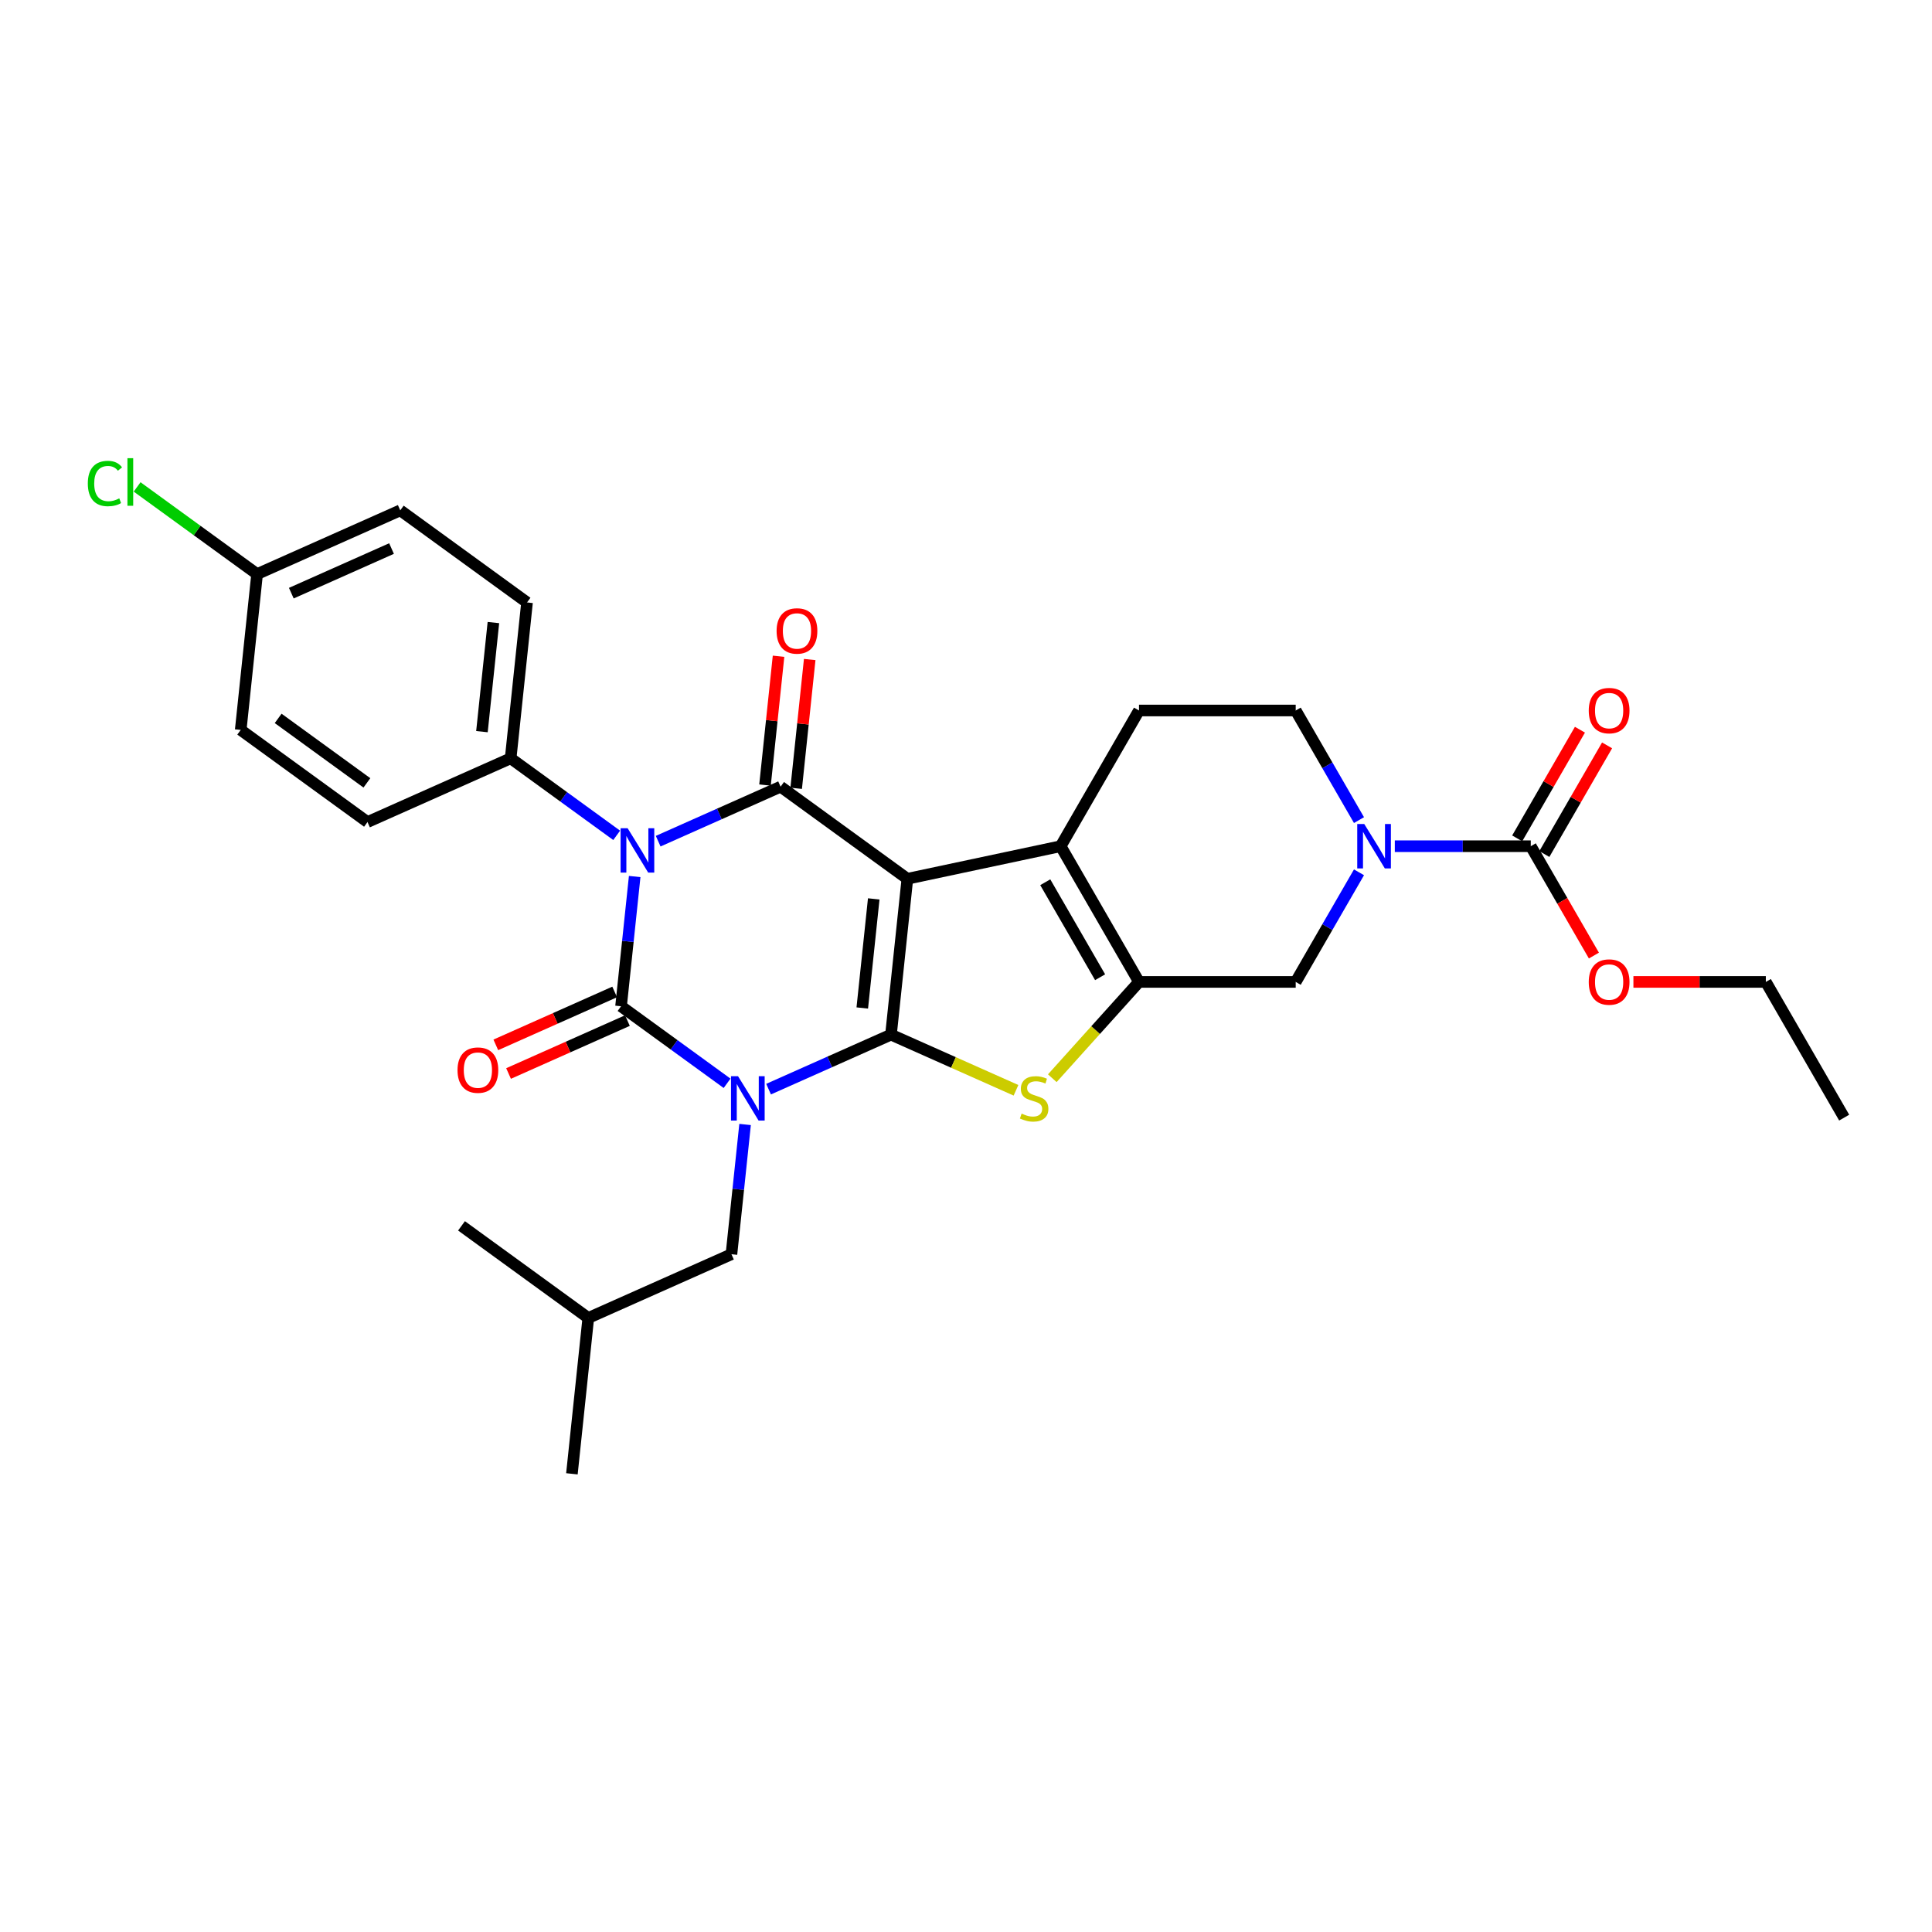 <?xml version='1.0' encoding='iso-8859-1'?>
<svg version='1.1' baseProfile='full'
              xmlns='http://www.w3.org/2000/svg'
                      xmlns:rdkit='http://www.rdkit.org/xml'
                      xmlns:xlink='http://www.w3.org/1999/xlink'
                  xml:space='preserve'
width='1000px' height='1000px' viewBox='0 0 1000 1000'>
<!-- END OF HEADER -->
<rect style='opacity:1.0;fill:#FFFFFF;stroke:none' width='1000' height='1000' x='0' y='0'> </rect>
<path class='bond-0' d='M 397.814,563.736 L 429.493,549.631' style='fill:none;fill-rule:evenodd;stroke:#0000FF;stroke-width:6px;stroke-linecap:butt;stroke-linejoin:miter;stroke-opacity:1' />
<path class='bond-0' d='M 429.493,549.631 L 461.173,535.526' style='fill:none;fill-rule:evenodd;stroke:#000000;stroke-width:6px;stroke-linecap:butt;stroke-linejoin:miter;stroke-opacity:1' />
<path class='bond-2' d='M 376.335,560.715 L 348.895,540.778' style='fill:none;fill-rule:evenodd;stroke:#0000FF;stroke-width:6px;stroke-linecap:butt;stroke-linejoin:miter;stroke-opacity:1' />
<path class='bond-2' d='M 348.895,540.778 L 321.454,520.841' style='fill:none;fill-rule:evenodd;stroke:#000000;stroke-width:6px;stroke-linecap:butt;stroke-linejoin:miter;stroke-opacity:1' />
<path class='bond-12' d='M 385.654,582.03 L 382.125,615.607' style='fill:none;fill-rule:evenodd;stroke:#0000FF;stroke-width:6px;stroke-linecap:butt;stroke-linejoin:miter;stroke-opacity:1' />
<path class='bond-12' d='M 382.125,615.607 L 378.596,649.184' style='fill:none;fill-rule:evenodd;stroke:#000000;stroke-width:6px;stroke-linecap:butt;stroke-linejoin:miter;stroke-opacity:1' />
<path class='bond-1' d='M 461.173,535.526 L 469.652,454.86' style='fill:none;fill-rule:evenodd;stroke:#000000;stroke-width:6px;stroke-linecap:butt;stroke-linejoin:miter;stroke-opacity:1' />
<path class='bond-1' d='M 446.312,521.731 L 452.246,465.264' style='fill:none;fill-rule:evenodd;stroke:#000000;stroke-width:6px;stroke-linecap:butt;stroke-linejoin:miter;stroke-opacity:1' />
<path class='bond-5' d='M 461.173,535.526 L 493.526,549.931' style='fill:none;fill-rule:evenodd;stroke:#000000;stroke-width:6px;stroke-linecap:butt;stroke-linejoin:miter;stroke-opacity:1' />
<path class='bond-5' d='M 493.526,549.931 L 525.879,564.335' style='fill:none;fill-rule:evenodd;stroke:#CCCC00;stroke-width:6px;stroke-linecap:butt;stroke-linejoin:miter;stroke-opacity:1' />
<path class='bond-6' d='M 469.652,454.86 L 548.99,437.996' style='fill:none;fill-rule:evenodd;stroke:#000000;stroke-width:6px;stroke-linecap:butt;stroke-linejoin:miter;stroke-opacity:1' />
<path class='bond-30' d='M 469.652,454.86 L 404.031,407.184' style='fill:none;fill-rule:evenodd;stroke:#000000;stroke-width:6px;stroke-linecap:butt;stroke-linejoin:miter;stroke-opacity:1' />
<path class='bond-3' d='M 321.454,520.841 L 324.983,487.265' style='fill:none;fill-rule:evenodd;stroke:#000000;stroke-width:6px;stroke-linecap:butt;stroke-linejoin:miter;stroke-opacity:1' />
<path class='bond-3' d='M 324.983,487.265 L 328.512,453.688' style='fill:none;fill-rule:evenodd;stroke:#0000FF;stroke-width:6px;stroke-linecap:butt;stroke-linejoin:miter;stroke-opacity:1' />
<path class='bond-14' d='M 318.155,513.432 L 287.392,527.128' style='fill:none;fill-rule:evenodd;stroke:#000000;stroke-width:6px;stroke-linecap:butt;stroke-linejoin:miter;stroke-opacity:1' />
<path class='bond-14' d='M 287.392,527.128 L 256.629,540.825' style='fill:none;fill-rule:evenodd;stroke:#FF0000;stroke-width:6px;stroke-linecap:butt;stroke-linejoin:miter;stroke-opacity:1' />
<path class='bond-14' d='M 324.753,528.251 L 293.99,541.948' style='fill:none;fill-rule:evenodd;stroke:#000000;stroke-width:6px;stroke-linecap:butt;stroke-linejoin:miter;stroke-opacity:1' />
<path class='bond-14' d='M 293.99,541.948 L 263.227,555.645' style='fill:none;fill-rule:evenodd;stroke:#FF0000;stroke-width:6px;stroke-linecap:butt;stroke-linejoin:miter;stroke-opacity:1' />
<path class='bond-4' d='M 340.672,435.393 L 372.352,421.289' style='fill:none;fill-rule:evenodd;stroke:#0000FF;stroke-width:6px;stroke-linecap:butt;stroke-linejoin:miter;stroke-opacity:1' />
<path class='bond-4' d='M 372.352,421.289 L 404.031,407.184' style='fill:none;fill-rule:evenodd;stroke:#000000;stroke-width:6px;stroke-linecap:butt;stroke-linejoin:miter;stroke-opacity:1' />
<path class='bond-11' d='M 319.194,432.372 L 291.753,412.436' style='fill:none;fill-rule:evenodd;stroke:#0000FF;stroke-width:6px;stroke-linecap:butt;stroke-linejoin:miter;stroke-opacity:1' />
<path class='bond-11' d='M 291.753,412.436 L 264.313,392.499' style='fill:none;fill-rule:evenodd;stroke:#000000;stroke-width:6px;stroke-linecap:butt;stroke-linejoin:miter;stroke-opacity:1' />
<path class='bond-15' d='M 412.098,408.032 L 415.602,374.698' style='fill:none;fill-rule:evenodd;stroke:#000000;stroke-width:6px;stroke-linecap:butt;stroke-linejoin:miter;stroke-opacity:1' />
<path class='bond-15' d='M 415.602,374.698 L 419.105,341.365' style='fill:none;fill-rule:evenodd;stroke:#FF0000;stroke-width:6px;stroke-linecap:butt;stroke-linejoin:miter;stroke-opacity:1' />
<path class='bond-15' d='M 395.965,406.336 L 399.468,373.002' style='fill:none;fill-rule:evenodd;stroke:#000000;stroke-width:6px;stroke-linecap:butt;stroke-linejoin:miter;stroke-opacity:1' />
<path class='bond-15' d='M 399.468,373.002 L 402.972,339.669' style='fill:none;fill-rule:evenodd;stroke:#FF0000;stroke-width:6px;stroke-linecap:butt;stroke-linejoin:miter;stroke-opacity:1' />
<path class='bond-7' d='M 544.664,558.086 L 567.105,533.163' style='fill:none;fill-rule:evenodd;stroke:#CCCC00;stroke-width:6px;stroke-linecap:butt;stroke-linejoin:miter;stroke-opacity:1' />
<path class='bond-7' d='M 567.105,533.163 L 589.546,508.24' style='fill:none;fill-rule:evenodd;stroke:#000000;stroke-width:6px;stroke-linecap:butt;stroke-linejoin:miter;stroke-opacity:1' />
<path class='bond-13' d='M 548.99,437.996 L 589.546,367.752' style='fill:none;fill-rule:evenodd;stroke:#000000;stroke-width:6px;stroke-linecap:butt;stroke-linejoin:miter;stroke-opacity:1' />
<path class='bond-31' d='M 548.99,437.996 L 589.546,508.24' style='fill:none;fill-rule:evenodd;stroke:#000000;stroke-width:6px;stroke-linecap:butt;stroke-linejoin:miter;stroke-opacity:1' />
<path class='bond-31' d='M 541.025,456.644 L 569.414,505.814' style='fill:none;fill-rule:evenodd;stroke:#000000;stroke-width:6px;stroke-linecap:butt;stroke-linejoin:miter;stroke-opacity:1' />
<path class='bond-10' d='M 589.546,508.24 L 670.657,508.24' style='fill:none;fill-rule:evenodd;stroke:#000000;stroke-width:6px;stroke-linecap:butt;stroke-linejoin:miter;stroke-opacity:1' />
<path class='bond-8' d='M 703.411,451.509 L 687.034,479.874' style='fill:none;fill-rule:evenodd;stroke:#0000FF;stroke-width:6px;stroke-linecap:butt;stroke-linejoin:miter;stroke-opacity:1' />
<path class='bond-8' d='M 687.034,479.874 L 670.657,508.24' style='fill:none;fill-rule:evenodd;stroke:#000000;stroke-width:6px;stroke-linecap:butt;stroke-linejoin:miter;stroke-opacity:1' />
<path class='bond-9' d='M 721.951,437.996 L 757.137,437.996' style='fill:none;fill-rule:evenodd;stroke:#0000FF;stroke-width:6px;stroke-linecap:butt;stroke-linejoin:miter;stroke-opacity:1' />
<path class='bond-9' d='M 757.137,437.996 L 792.323,437.996' style='fill:none;fill-rule:evenodd;stroke:#000000;stroke-width:6px;stroke-linecap:butt;stroke-linejoin:miter;stroke-opacity:1' />
<path class='bond-33' d='M 703.411,424.483 L 687.034,396.117' style='fill:none;fill-rule:evenodd;stroke:#0000FF;stroke-width:6px;stroke-linecap:butt;stroke-linejoin:miter;stroke-opacity:1' />
<path class='bond-33' d='M 687.034,396.117 L 670.657,367.752' style='fill:none;fill-rule:evenodd;stroke:#000000;stroke-width:6px;stroke-linecap:butt;stroke-linejoin:miter;stroke-opacity:1' />
<path class='bond-17' d='M 799.348,442.051 L 815.584,413.929' style='fill:none;fill-rule:evenodd;stroke:#000000;stroke-width:6px;stroke-linecap:butt;stroke-linejoin:miter;stroke-opacity:1' />
<path class='bond-17' d='M 815.584,413.929 L 831.821,385.807' style='fill:none;fill-rule:evenodd;stroke:#FF0000;stroke-width:6px;stroke-linecap:butt;stroke-linejoin:miter;stroke-opacity:1' />
<path class='bond-17' d='M 785.299,433.94 L 801.535,405.818' style='fill:none;fill-rule:evenodd;stroke:#000000;stroke-width:6px;stroke-linecap:butt;stroke-linejoin:miter;stroke-opacity:1' />
<path class='bond-17' d='M 801.535,405.818 L 817.772,377.696' style='fill:none;fill-rule:evenodd;stroke:#FF0000;stroke-width:6px;stroke-linecap:butt;stroke-linejoin:miter;stroke-opacity:1' />
<path class='bond-20' d='M 792.323,437.996 L 808.663,466.296' style='fill:none;fill-rule:evenodd;stroke:#000000;stroke-width:6px;stroke-linecap:butt;stroke-linejoin:miter;stroke-opacity:1' />
<path class='bond-20' d='M 808.663,466.296 L 825.002,494.597' style='fill:none;fill-rule:evenodd;stroke:#FF0000;stroke-width:6px;stroke-linecap:butt;stroke-linejoin:miter;stroke-opacity:1' />
<path class='bond-18' d='M 264.313,392.499 L 272.791,311.832' style='fill:none;fill-rule:evenodd;stroke:#000000;stroke-width:6px;stroke-linecap:butt;stroke-linejoin:miter;stroke-opacity:1' />
<path class='bond-18' d='M 249.451,378.703 L 255.386,322.236' style='fill:none;fill-rule:evenodd;stroke:#000000;stroke-width:6px;stroke-linecap:butt;stroke-linejoin:miter;stroke-opacity:1' />
<path class='bond-19' d='M 264.313,392.499 L 190.214,425.49' style='fill:none;fill-rule:evenodd;stroke:#000000;stroke-width:6px;stroke-linecap:butt;stroke-linejoin:miter;stroke-opacity:1' />
<path class='bond-25' d='M 378.596,649.184 L 304.498,682.175' style='fill:none;fill-rule:evenodd;stroke:#000000;stroke-width:6px;stroke-linecap:butt;stroke-linejoin:miter;stroke-opacity:1' />
<path class='bond-16' d='M 589.546,367.752 L 670.657,367.752' style='fill:none;fill-rule:evenodd;stroke:#000000;stroke-width:6px;stroke-linecap:butt;stroke-linejoin:miter;stroke-opacity:1' />
<path class='bond-23' d='M 272.791,311.832 L 207.171,264.156' style='fill:none;fill-rule:evenodd;stroke:#000000;stroke-width:6px;stroke-linecap:butt;stroke-linejoin:miter;stroke-opacity:1' />
<path class='bond-22' d='M 190.214,425.49 L 124.594,377.814' style='fill:none;fill-rule:evenodd;stroke:#000000;stroke-width:6px;stroke-linecap:butt;stroke-linejoin:miter;stroke-opacity:1' />
<path class='bond-22' d='M 189.906,405.214 L 143.972,371.841' style='fill:none;fill-rule:evenodd;stroke:#000000;stroke-width:6px;stroke-linecap:butt;stroke-linejoin:miter;stroke-opacity:1' />
<path class='bond-26' d='M 845.451,508.24 L 879.721,508.24' style='fill:none;fill-rule:evenodd;stroke:#FF0000;stroke-width:6px;stroke-linecap:butt;stroke-linejoin:miter;stroke-opacity:1' />
<path class='bond-26' d='M 879.721,508.24 L 913.99,508.24' style='fill:none;fill-rule:evenodd;stroke:#000000;stroke-width:6px;stroke-linecap:butt;stroke-linejoin:miter;stroke-opacity:1' />
<path class='bond-21' d='M 133.072,297.147 L 124.594,377.814' style='fill:none;fill-rule:evenodd;stroke:#000000;stroke-width:6px;stroke-linecap:butt;stroke-linejoin:miter;stroke-opacity:1' />
<path class='bond-24' d='M 133.072,297.147 L 102.022,274.588' style='fill:none;fill-rule:evenodd;stroke:#000000;stroke-width:6px;stroke-linecap:butt;stroke-linejoin:miter;stroke-opacity:1' />
<path class='bond-24' d='M 102.022,274.588 L 70.972,252.029' style='fill:none;fill-rule:evenodd;stroke:#00CC00;stroke-width:6px;stroke-linecap:butt;stroke-linejoin:miter;stroke-opacity:1' />
<path class='bond-32' d='M 133.072,297.147 L 207.171,264.156' style='fill:none;fill-rule:evenodd;stroke:#000000;stroke-width:6px;stroke-linecap:butt;stroke-linejoin:miter;stroke-opacity:1' />
<path class='bond-32' d='M 150.785,307.018 L 202.654,283.925' style='fill:none;fill-rule:evenodd;stroke:#000000;stroke-width:6px;stroke-linecap:butt;stroke-linejoin:miter;stroke-opacity:1' />
<path class='bond-27' d='M 304.498,682.175 L 296.019,762.842' style='fill:none;fill-rule:evenodd;stroke:#000000;stroke-width:6px;stroke-linecap:butt;stroke-linejoin:miter;stroke-opacity:1' />
<path class='bond-28' d='M 304.498,682.175 L 238.877,634.499' style='fill:none;fill-rule:evenodd;stroke:#000000;stroke-width:6px;stroke-linecap:butt;stroke-linejoin:miter;stroke-opacity:1' />
<path class='bond-29' d='M 913.99,508.24 L 954.545,578.484' style='fill:none;fill-rule:evenodd;stroke:#000000;stroke-width:6px;stroke-linecap:butt;stroke-linejoin:miter;stroke-opacity:1' />
<path  class='atom-0' d='M 381.997 557.032
L 389.524 569.199
Q 390.27 570.399, 391.471 572.573
Q 392.671 574.747, 392.736 574.876
L 392.736 557.032
L 395.786 557.032
L 395.786 580.003
L 392.639 580.003
L 384.56 566.7
Q 383.619 565.143, 382.613 563.359
Q 381.64 561.574, 381.348 561.023
L 381.348 580.003
L 378.363 580.003
L 378.363 557.032
L 381.997 557.032
' fill='#0000FF'/>
<path  class='atom-4' d='M 324.855 428.689
L 332.382 440.856
Q 333.129 442.056, 334.329 444.23
Q 335.529 446.404, 335.594 446.534
L 335.594 428.689
L 338.644 428.689
L 338.644 451.66
L 335.497 451.66
L 327.418 438.358
Q 326.477 436.8, 325.472 435.016
Q 324.498 433.232, 324.206 432.68
L 324.206 451.66
L 321.221 451.66
L 321.221 428.689
L 324.855 428.689
' fill='#0000FF'/>
<path  class='atom-6' d='M 528.783 576.401
Q 529.042 576.499, 530.113 576.953
Q 531.184 577.407, 532.352 577.699
Q 533.552 577.959, 534.72 577.959
Q 536.894 577.959, 538.159 576.92
Q 539.425 575.85, 539.425 574
Q 539.425 572.735, 538.776 571.956
Q 538.159 571.178, 537.186 570.756
Q 536.213 570.334, 534.59 569.847
Q 532.546 569.231, 531.314 568.647
Q 530.113 568.063, 529.237 566.83
Q 528.394 565.597, 528.394 563.521
Q 528.394 560.633, 530.34 558.849
Q 532.319 557.064, 536.213 557.064
Q 538.873 557.064, 541.89 558.33
L 541.144 560.828
Q 538.386 559.692, 536.31 559.692
Q 534.071 559.692, 532.838 560.633
Q 531.606 561.542, 531.638 563.131
Q 531.638 564.364, 532.254 565.111
Q 532.903 565.857, 533.812 566.279
Q 534.753 566.7, 536.31 567.187
Q 538.386 567.836, 539.619 568.485
Q 540.852 569.134, 541.728 570.464
Q 542.637 571.762, 542.637 574
Q 542.637 577.18, 540.495 578.899
Q 538.386 580.587, 534.85 580.587
Q 532.806 580.587, 531.249 580.132
Q 529.724 579.711, 527.907 578.964
L 528.783 576.401
' fill='#CCCC00'/>
<path  class='atom-9' d='M 706.135 426.51
L 713.662 438.677
Q 714.408 439.878, 715.609 442.051
Q 716.809 444.225, 716.874 444.355
L 716.874 426.51
L 719.924 426.51
L 719.924 449.481
L 716.777 449.481
L 708.698 436.179
Q 707.757 434.622, 706.751 432.837
Q 705.778 431.053, 705.486 430.501
L 705.486 449.481
L 702.501 449.481
L 702.501 426.51
L 706.135 426.51
' fill='#0000FF'/>
<path  class='atom-15' d='M 236.811 553.897
Q 236.811 548.382, 239.537 545.299
Q 242.262 542.217, 247.356 542.217
Q 252.449 542.217, 255.175 545.299
Q 257.9 548.382, 257.9 553.897
Q 257.9 559.478, 255.142 562.657
Q 252.385 565.804, 247.356 565.804
Q 242.294 565.804, 239.537 562.657
Q 236.811 559.51, 236.811 553.897
M 247.356 563.209
Q 250.86 563.209, 252.741 560.873
Q 254.656 558.504, 254.656 553.897
Q 254.656 549.387, 252.741 547.116
Q 250.86 544.813, 247.356 544.813
Q 243.852 544.813, 241.937 547.084
Q 240.056 549.355, 240.056 553.897
Q 240.056 558.537, 241.937 560.873
Q 243.852 563.209, 247.356 563.209
' fill='#FF0000'/>
<path  class='atom-16' d='M 401.965 326.582
Q 401.965 321.066, 404.691 317.984
Q 407.416 314.902, 412.51 314.902
Q 417.604 314.902, 420.329 317.984
Q 423.054 321.066, 423.054 326.582
Q 423.054 332.162, 420.296 335.342
Q 417.539 338.489, 412.51 338.489
Q 407.448 338.489, 404.691 335.342
Q 401.965 332.195, 401.965 326.582
M 412.51 335.894
Q 416.014 335.894, 417.896 333.558
Q 419.81 331.189, 419.81 326.582
Q 419.81 322.072, 417.896 319.801
Q 416.014 317.498, 412.51 317.498
Q 409.006 317.498, 407.092 319.769
Q 405.21 322.04, 405.21 326.582
Q 405.21 331.222, 407.092 333.558
Q 409.006 335.894, 412.51 335.894
' fill='#FF0000'/>
<path  class='atom-18' d='M 822.334 367.816
Q 822.334 362.301, 825.06 359.219
Q 827.785 356.136, 832.879 356.136
Q 837.973 356.136, 840.698 359.219
Q 843.423 362.301, 843.423 367.816
Q 843.423 373.397, 840.666 376.576
Q 837.908 379.724, 832.879 379.724
Q 827.818 379.724, 825.06 376.576
Q 822.334 373.429, 822.334 367.816
M 832.879 377.128
Q 836.383 377.128, 838.265 374.792
Q 840.179 372.424, 840.179 367.816
Q 840.179 363.307, 838.265 361.036
Q 836.383 358.732, 832.879 358.732
Q 829.375 358.732, 827.461 361.003
Q 825.579 363.274, 825.579 367.816
Q 825.579 372.456, 827.461 374.792
Q 829.375 377.128, 832.879 377.128
' fill='#FF0000'/>
<path  class='atom-21' d='M 822.334 508.305
Q 822.334 502.789, 825.06 499.707
Q 827.785 496.625, 832.879 496.625
Q 837.973 496.625, 840.698 499.707
Q 843.423 502.789, 843.423 508.305
Q 843.423 513.885, 840.666 517.065
Q 837.908 520.212, 832.879 520.212
Q 827.818 520.212, 825.06 517.065
Q 822.334 513.918, 822.334 508.305
M 832.879 517.616
Q 836.383 517.616, 838.265 515.28
Q 840.179 512.912, 840.179 508.305
Q 840.179 503.795, 838.265 501.524
Q 836.383 499.22, 832.879 499.22
Q 829.375 499.22, 827.461 501.492
Q 825.579 503.763, 825.579 508.305
Q 825.579 512.944, 827.461 515.28
Q 829.375 517.616, 832.879 517.616
' fill='#FF0000'/>
<path  class='atom-25' d='M 45.455 250.266
Q 45.455 244.556, 48.115 241.571
Q 50.808 238.554, 55.902 238.554
Q 60.639 238.554, 63.169 241.895
L 61.028 243.647
Q 59.178 241.214, 55.902 241.214
Q 52.43 241.214, 50.581 243.55
Q 48.764 245.854, 48.764 250.266
Q 48.764 254.808, 50.646 257.144
Q 52.56 259.48, 56.258 259.48
Q 58.789 259.48, 61.742 257.955
L 62.65 260.389
Q 61.45 261.167, 59.633 261.622
Q 57.816 262.076, 55.804 262.076
Q 50.808 262.076, 48.115 259.026
Q 45.455 255.976, 45.455 250.266
' fill='#00CC00'/>
<path  class='atom-25' d='M 65.959 237.158
L 68.944 237.158
L 68.944 261.784
L 65.959 261.784
L 65.959 237.158
' fill='#00CC00'/>
</svg>
